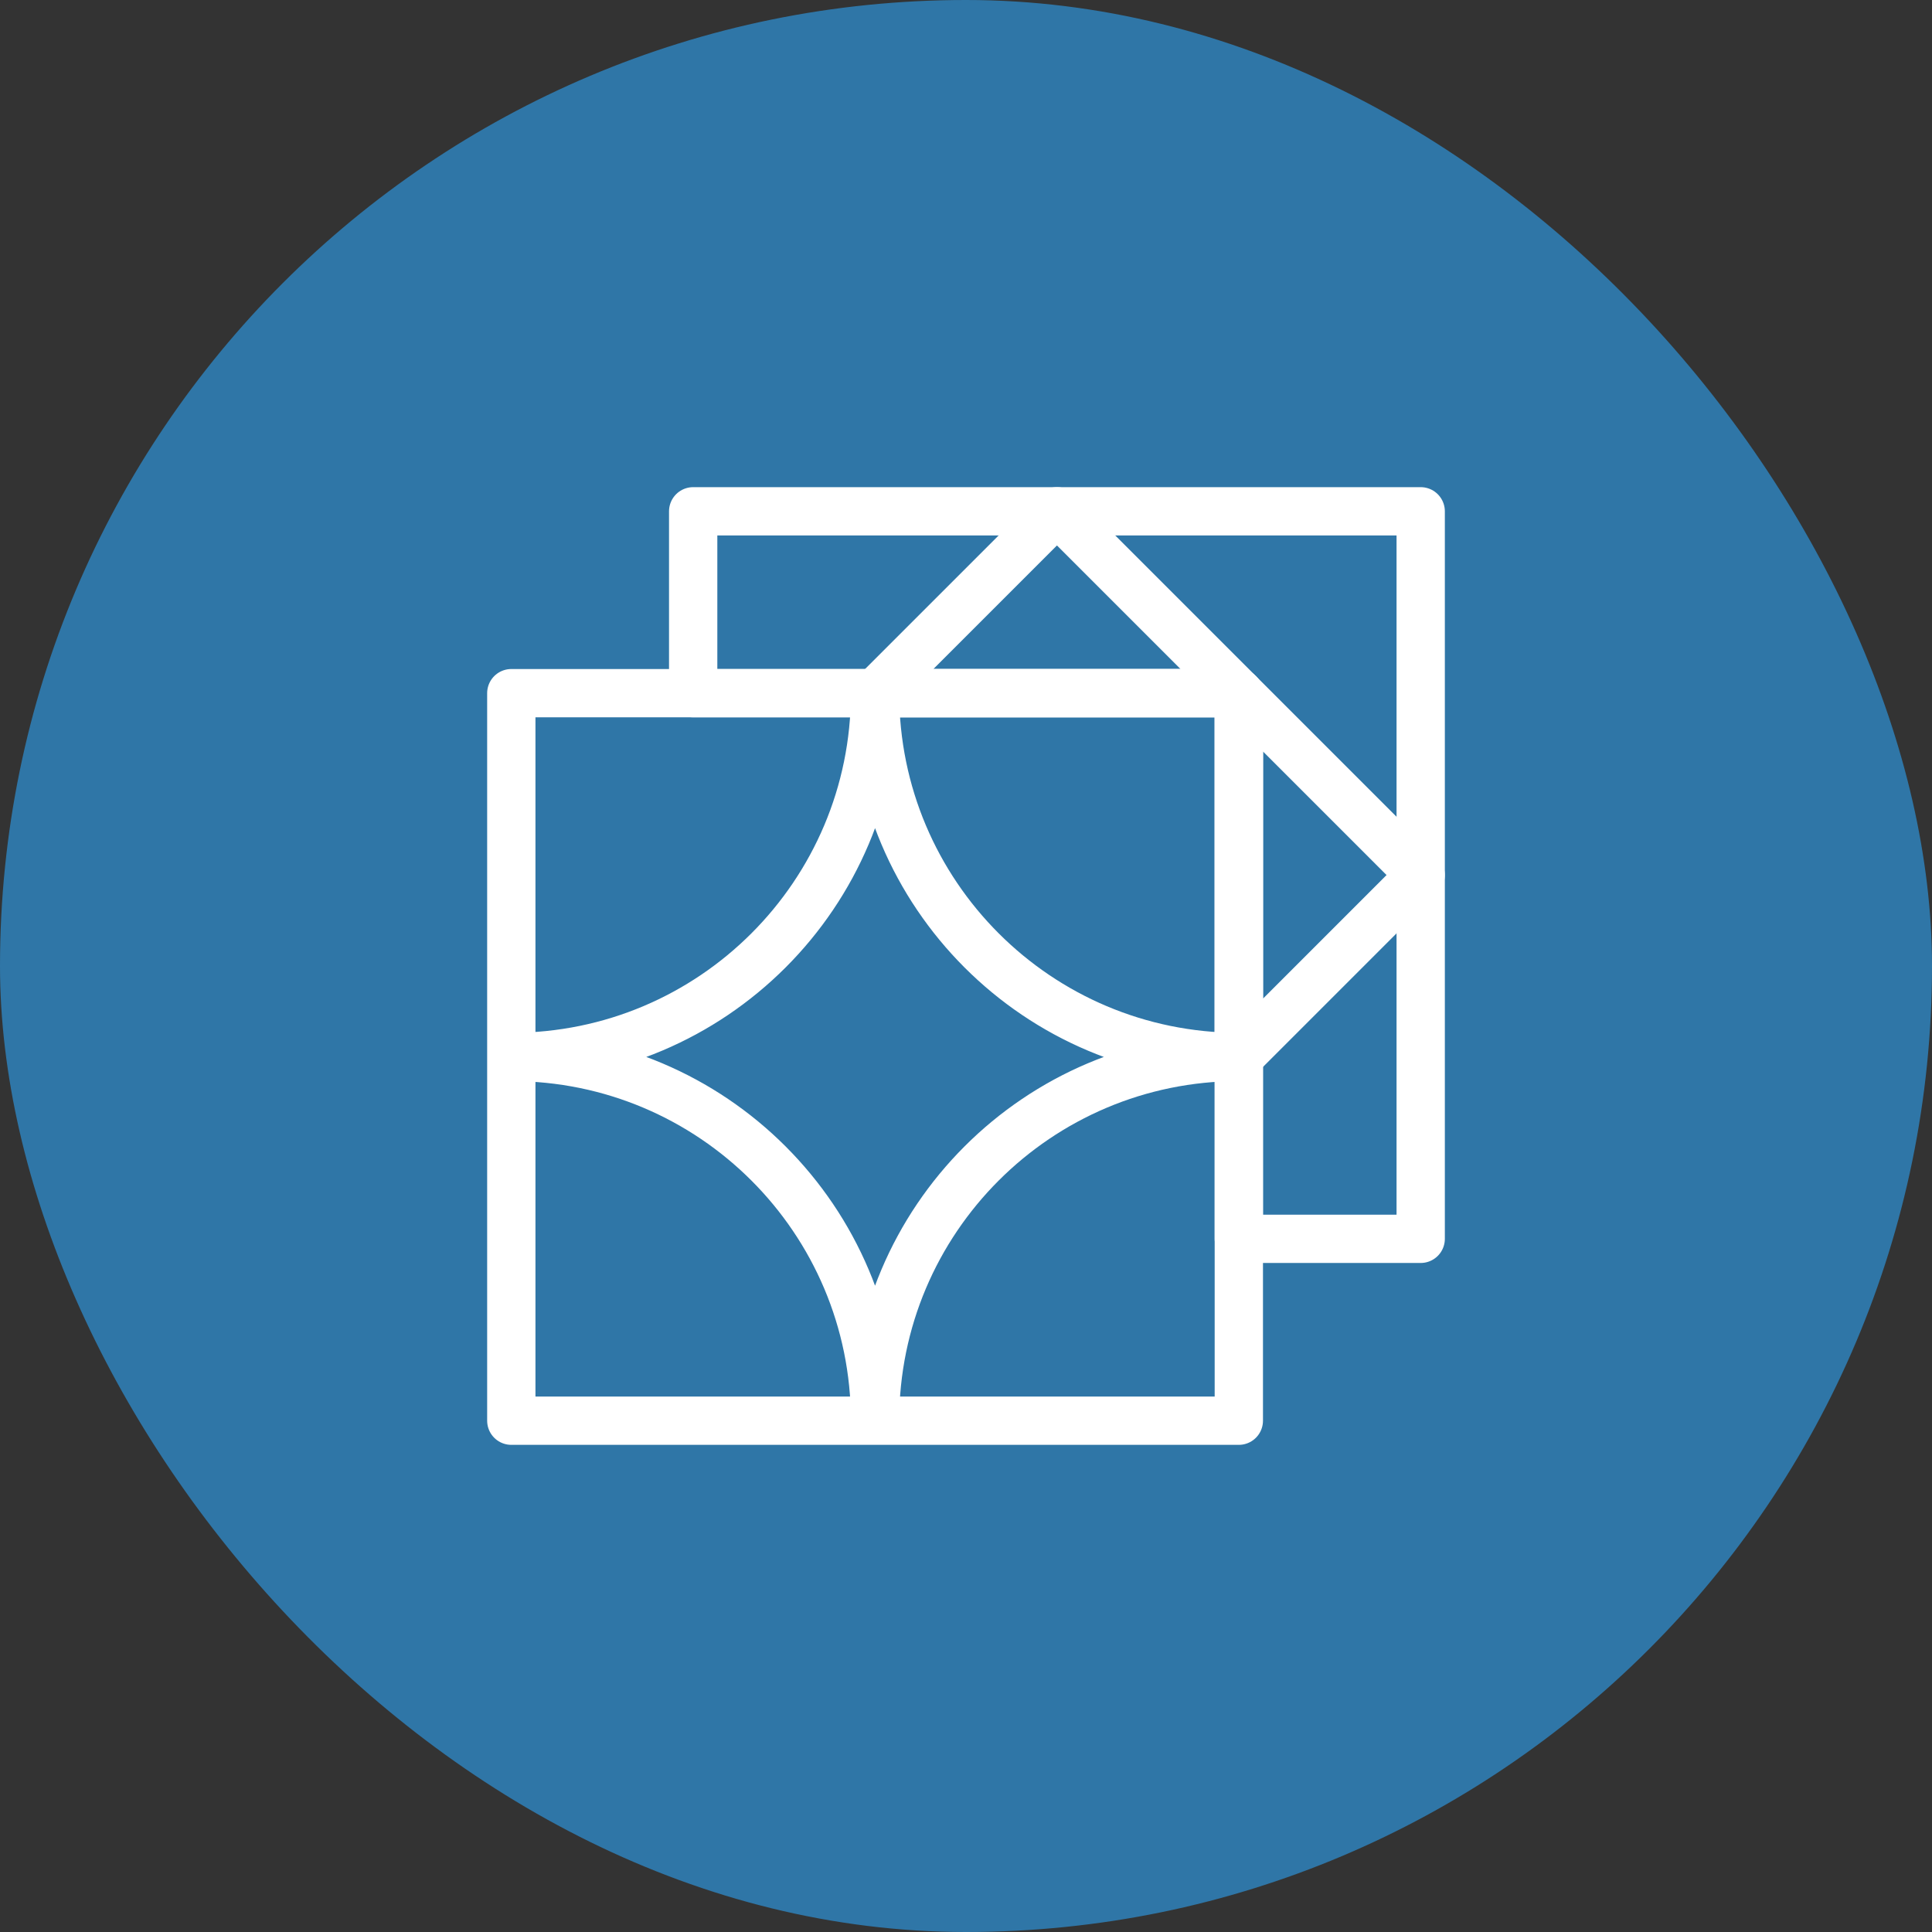 <svg xmlns="http://www.w3.org/2000/svg" width="80" height="80" viewBox="0 0 80 80" fill="none"><rect x="0" y="0" width="80" height="80" fill="#333333" stroke="none"/><rect width="80" height="80" rx="40" fill="#2F76A7"></rect><g clip-path="url(#clip0_181_2)"><path d="M21.172 43.766C29.491 43.766 36.234 37.022 36.234 28.703M21.172 43.766V28.703H36.234M21.172 43.766C29.491 43.766 36.234 50.509 36.234 58.828M21.172 43.766V58.828H36.234M36.234 28.703C36.234 37.022 42.978 43.766 51.297 43.766M36.234 28.703H51.297V43.766M36.234 58.828C36.234 50.509 42.978 43.766 51.297 43.766M36.234 58.828H51.297V43.766" stroke="white" stroke-width="2" stroke-miterlimit="10" stroke-linecap="round" stroke-linejoin="round"></path><path d="M28.703 28.703H51.297V51.297H58.828V21.172H28.703V28.703Z" stroke="white" stroke-width="2" stroke-miterlimit="10" stroke-linecap="round" stroke-linejoin="round"></path><path d="M51.297 28.703L43.766 21.172L36.234 28.703H51.297ZM51.297 28.703L58.828 36.234L51.297 43.766V28.703Z" stroke="white" stroke-width="2" stroke-miterlimit="10" stroke-linecap="round" stroke-linejoin="round"></path></g><defs><clipPath id="clip0_181_2"><rect width="40" height="40" fill="white" transform="translate(20 20)"></rect></clipPath></defs></svg>